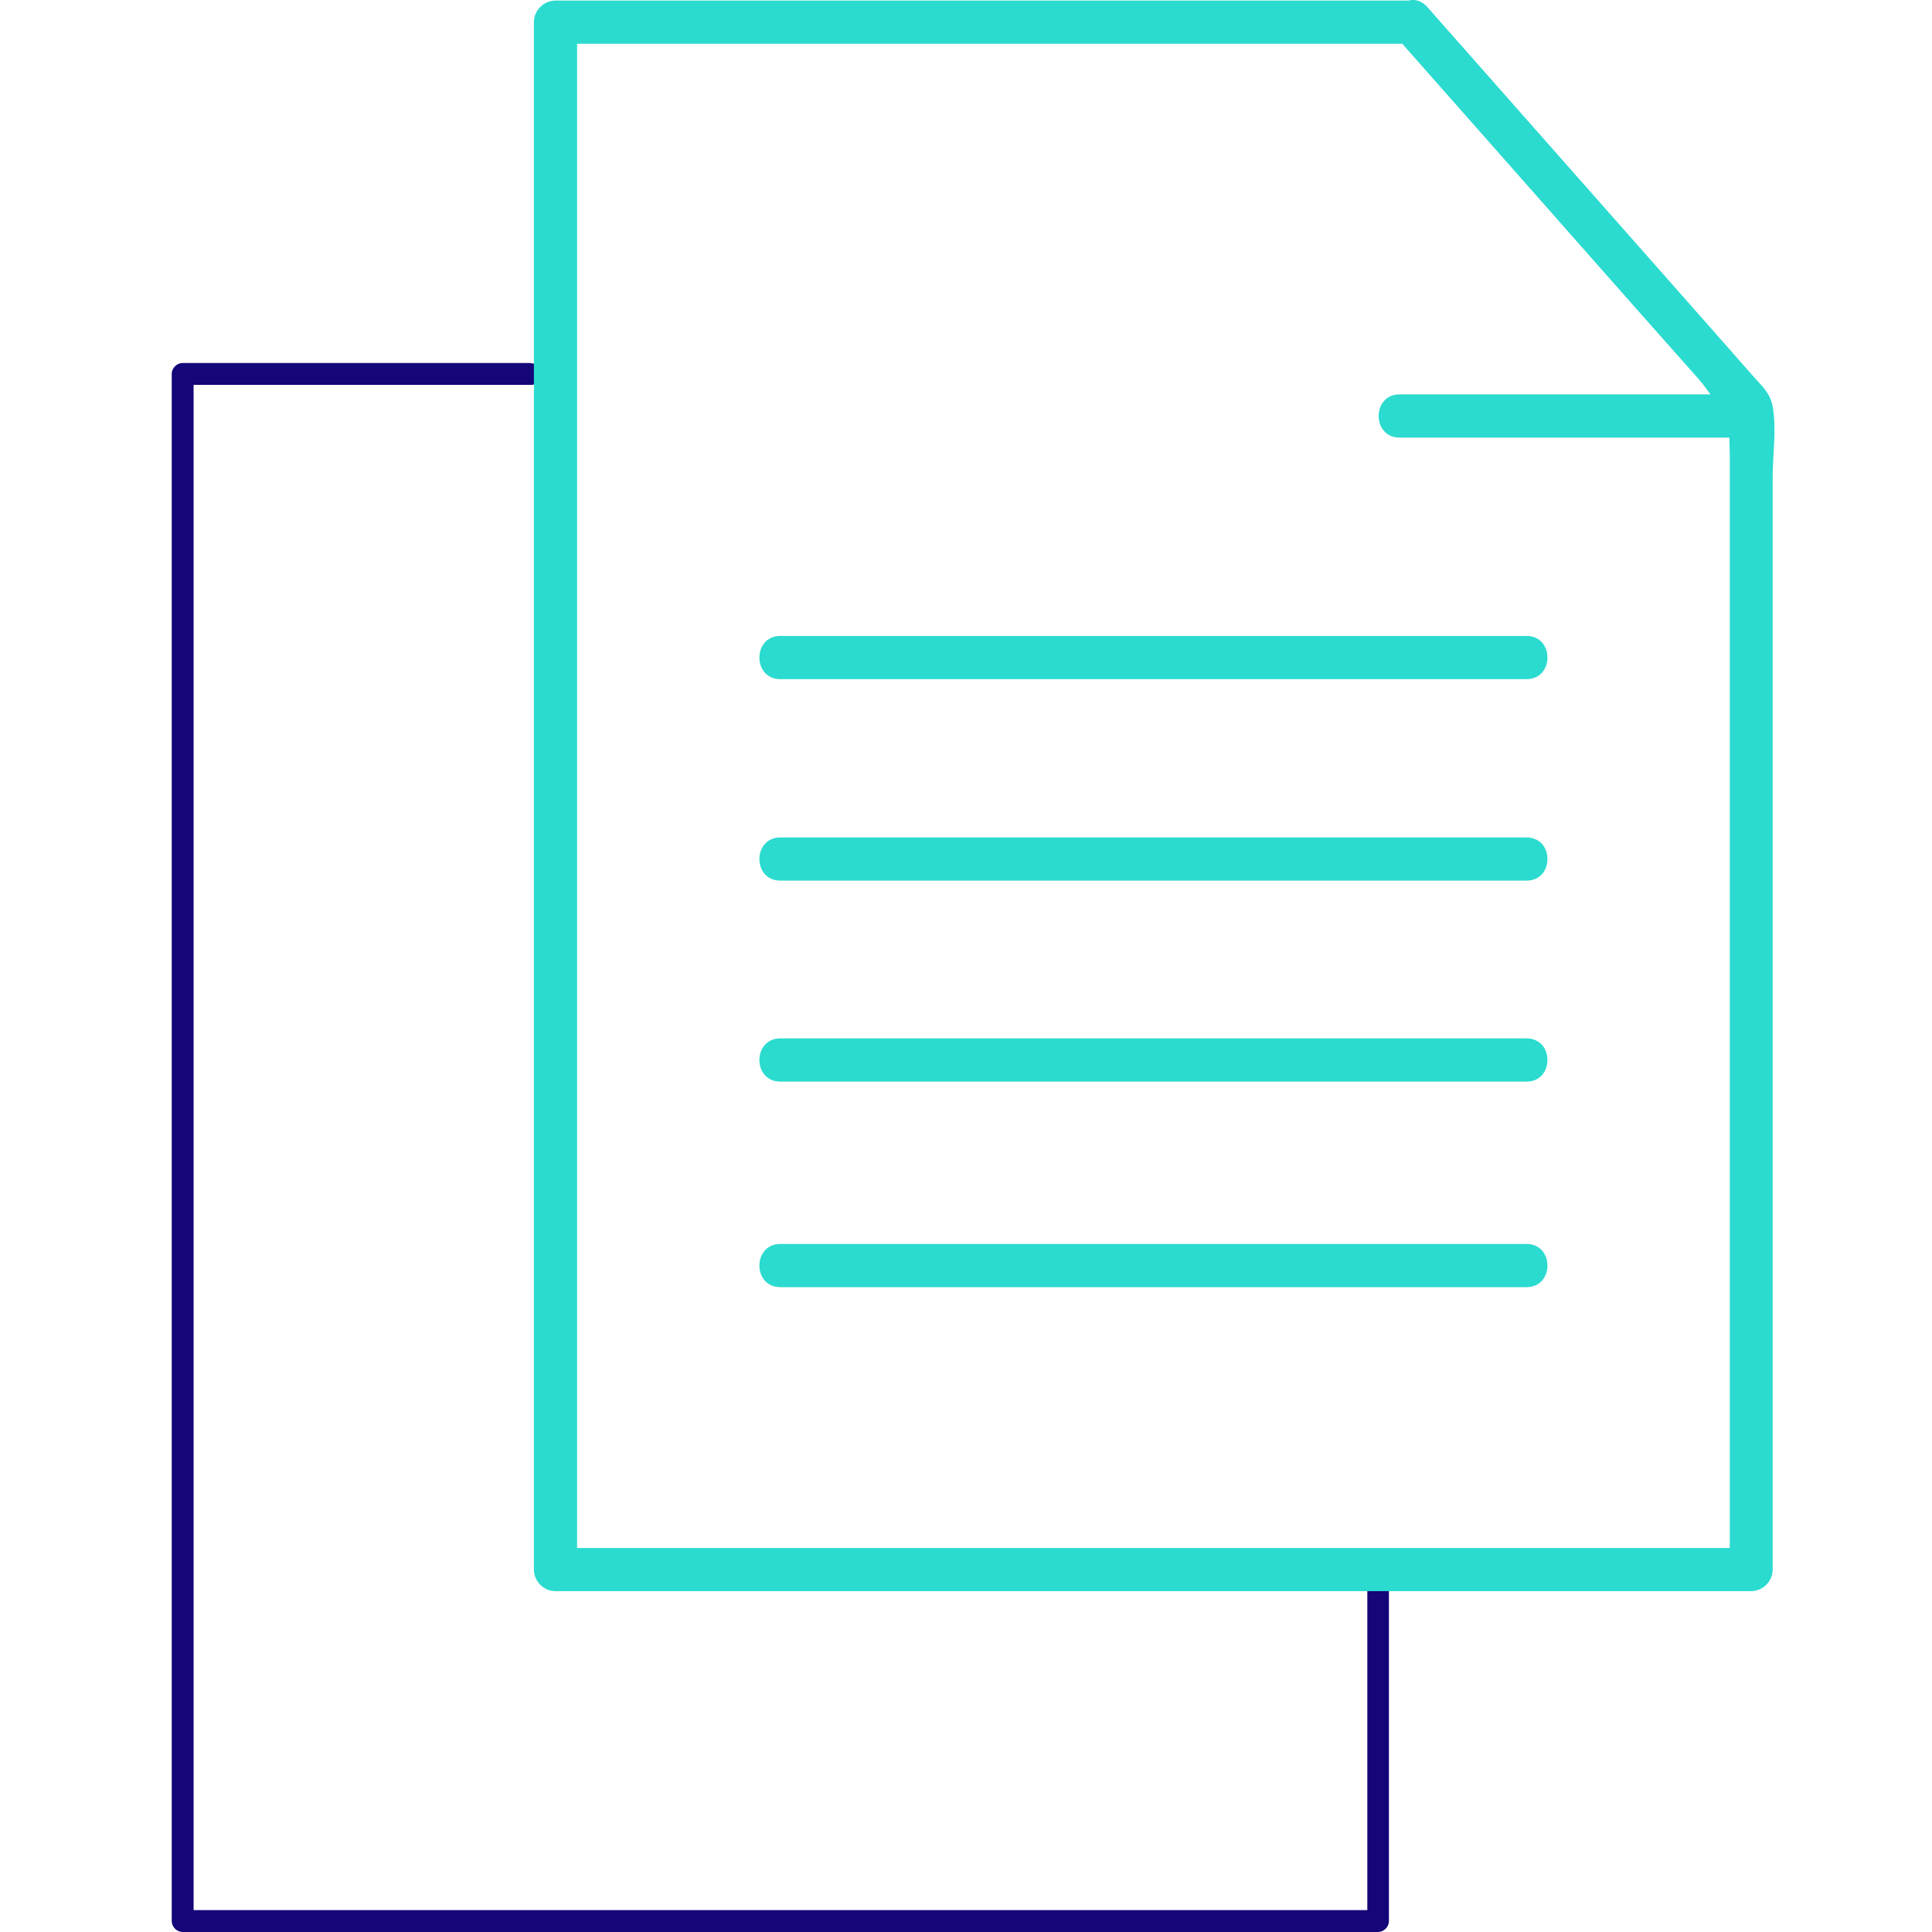 <svg width="90" height="90" viewBox="0 0 90 90" fill="none" xmlns="http://www.w3.org/2000/svg">
<path d="M24.737 16.91H8.51C8.241 16.91 8 17.138 8 17.42V89.49C8 89.758 8.228 89.999 8.51 89.999H64.191C64.46 89.999 64.701 89.771 64.701 89.49V73.598C64.701 72.954 63.695 72.954 63.695 73.598V89.49L64.205 88.98H8.51L9.019 89.49V17.42L8.51 17.929H24.737C25.38 17.929 25.38 16.924 24.737 16.924V16.91Z" fill="#140578"/>
<path d="M65.774 0.027H25.877C25.327 0.027 24.871 0.483 24.871 1.033V73.116C24.871 73.666 25.327 74.122 25.877 74.122H81.572C82.122 74.122 82.578 73.666 82.578 73.116V22.222C82.578 21.189 82.766 19.956 82.578 18.936C82.471 18.346 82.122 18.024 81.733 17.595L79.346 14.886C75.054 10.032 70.776 5.177 66.485 0.322C65.627 -0.643 64.205 0.778 65.063 1.744C68.738 5.914 72.426 10.072 76.1 14.243L79.145 17.676C79.574 18.159 80.191 19.218 80.767 19.526C81.17 19.728 80.593 18.963 80.58 18.99C80.539 19.03 80.58 19.325 80.58 19.379C80.513 19.969 80.58 20.613 80.58 21.203V73.116L81.585 72.11H25.877L26.883 73.116V1.033L25.877 2.039H65.761C67.061 2.039 67.061 0.027 65.761 0.027H65.774Z" fill="#2BDBCF"/>
<path d="M80.741 18.373H65.198C63.897 18.373 63.897 20.385 65.198 20.385H80.741C82.042 20.385 82.042 18.373 80.741 18.373V18.373Z" fill="#2BDBCF"/>
<path d="M36.351 31.637H71.112C72.412 31.637 72.412 29.625 71.112 29.625H36.351C35.05 29.625 35.05 31.637 36.351 31.637Z" fill="#2BDBCF"/>
<path d="M36.351 41.023H71.112C72.412 41.023 72.412 39.012 71.112 39.012H36.351C35.05 39.012 35.05 41.023 36.351 41.023Z" fill="#2BDBCF"/>
<path d="M36.351 50.385H71.112C72.412 50.385 72.412 48.373 71.112 48.373H36.351C35.05 48.373 35.05 50.385 36.351 50.385Z" fill="#2BDBCF"/>
<path d="M36.351 59.961H71.112C72.412 59.961 72.412 57.949 71.112 57.949H36.351C35.05 57.949 35.05 59.961 36.351 59.961Z" fill="#2BDBCF"/>
</svg>
